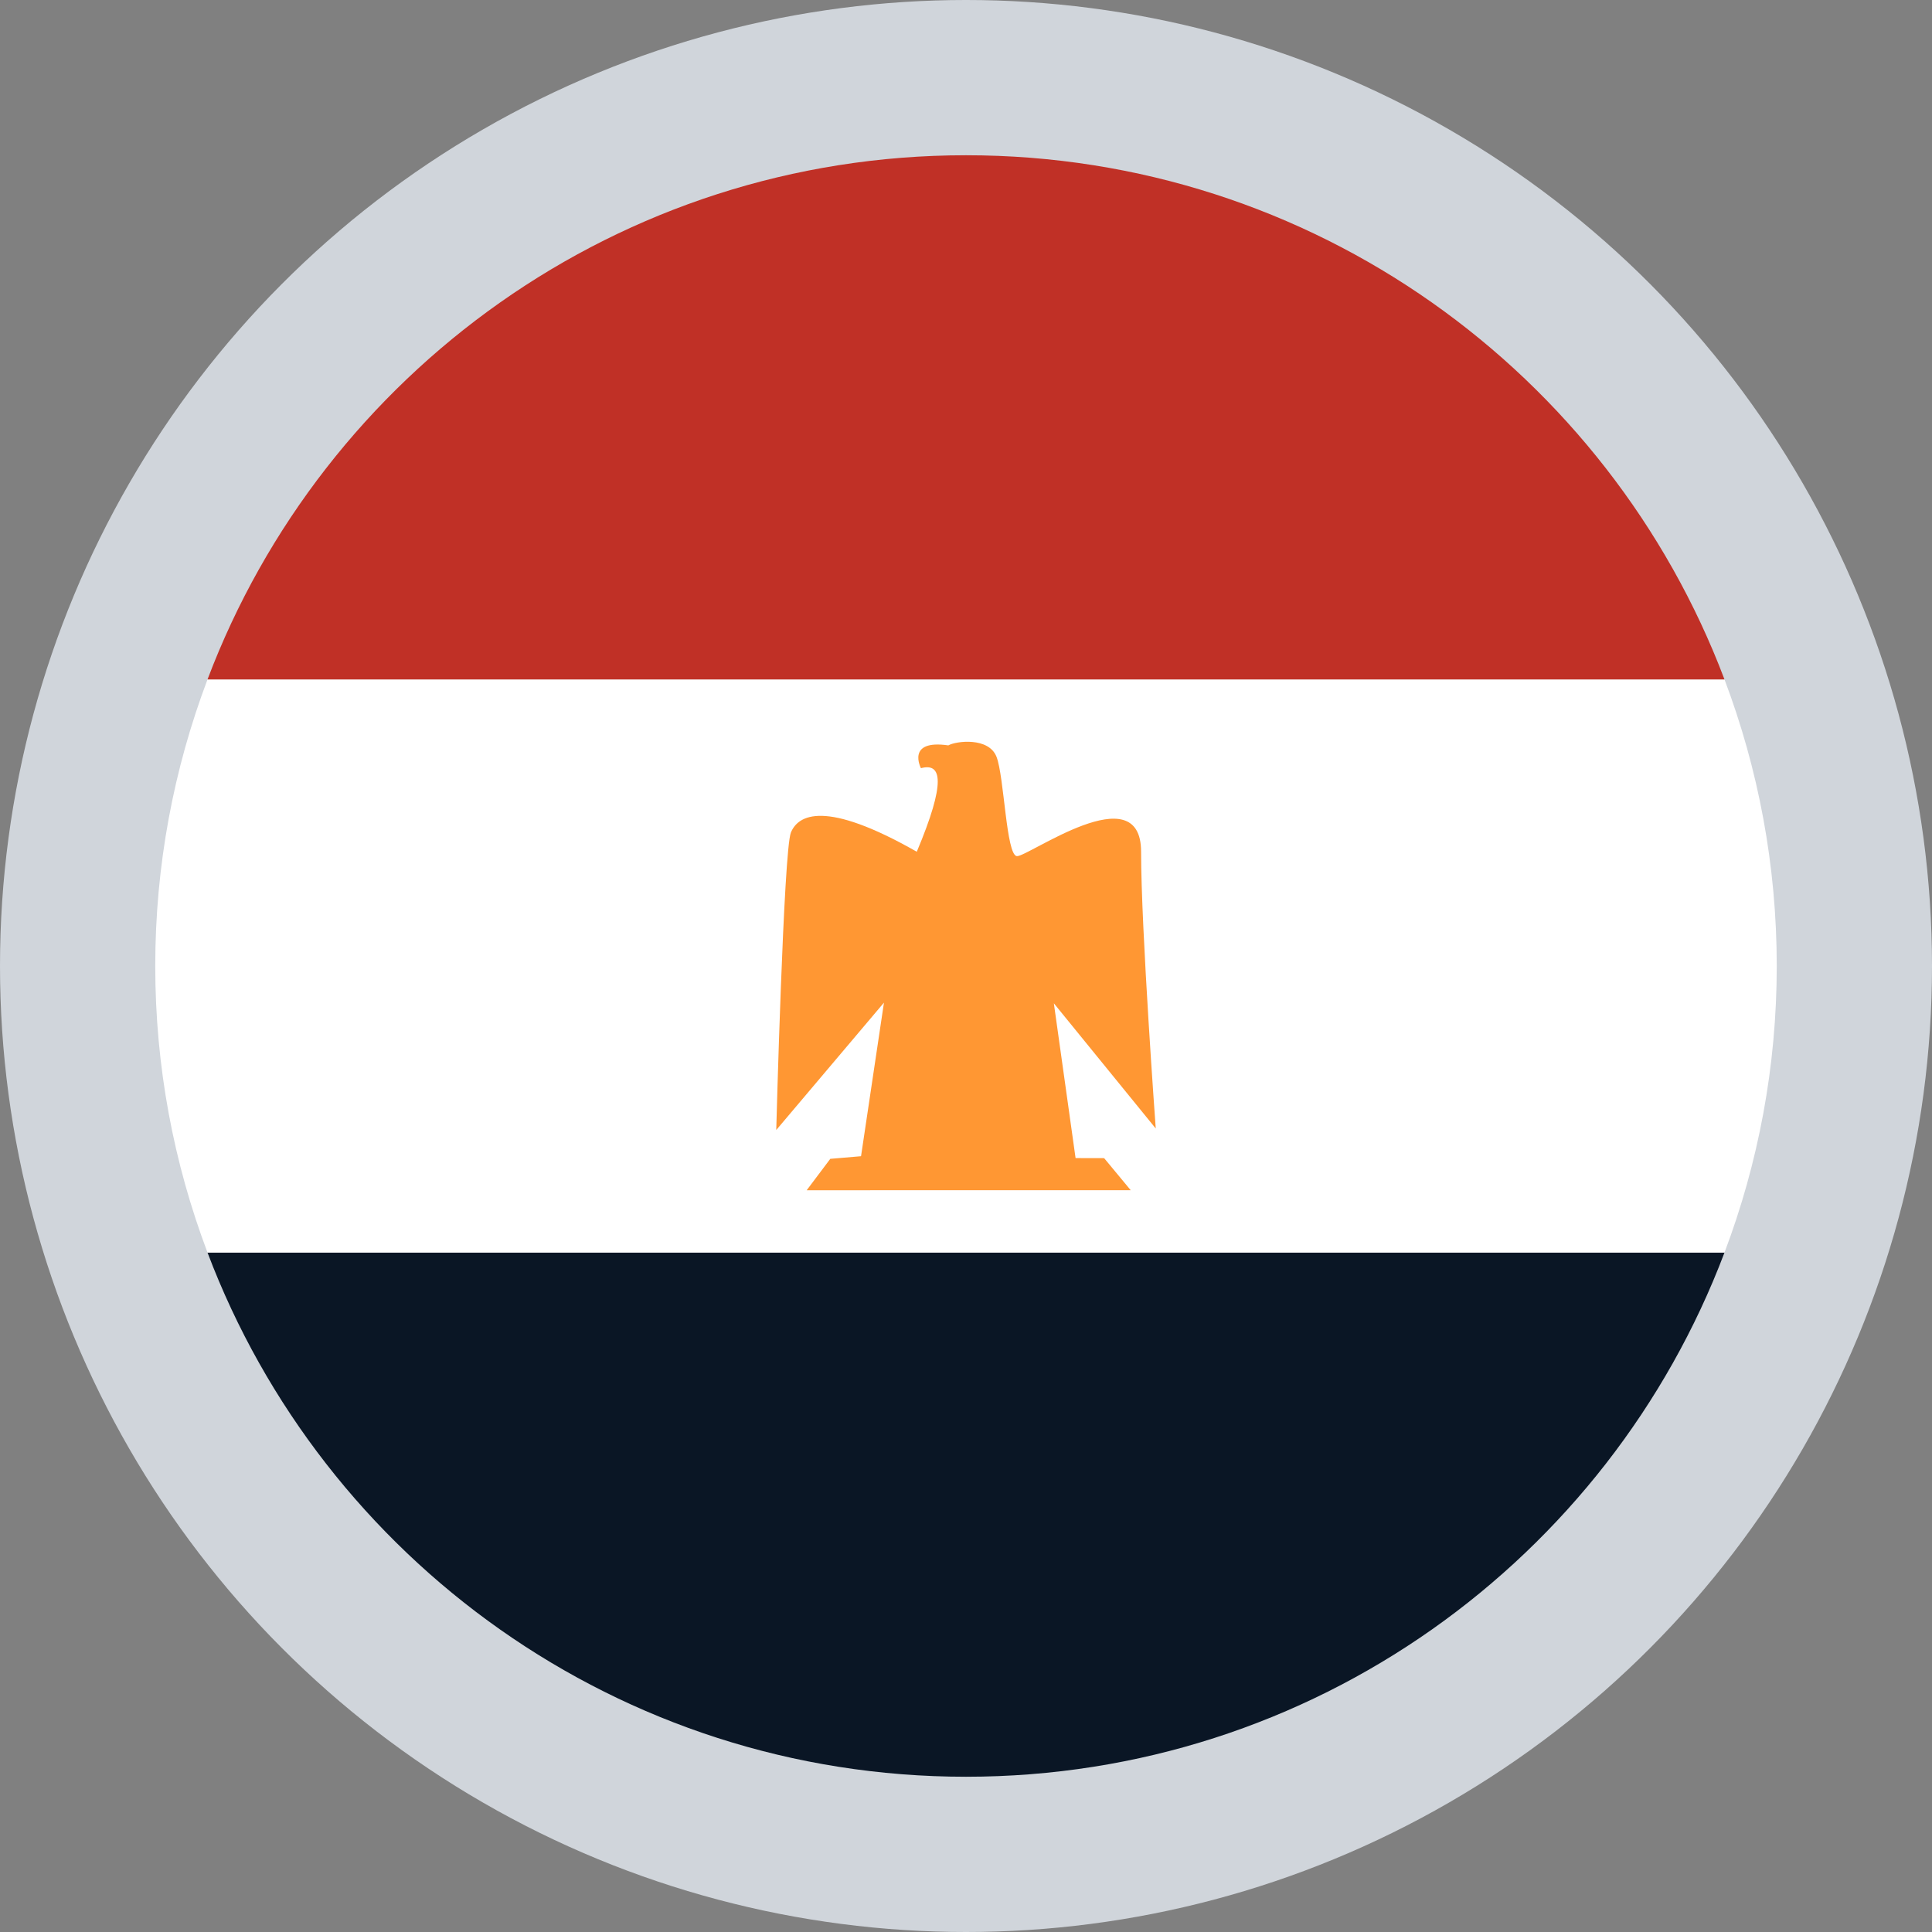 <svg width="112" height="112" viewBox="0 0 112 112" fill="none" xmlns="http://www.w3.org/2000/svg">
<rect x="0" y="0" width="112" height="112" fill="#808080" stroke="none"/>
<circle cx="56" cy="56" r="56" fill="#D0D5DB"/>
<path d="M56 103C76.107 103 93.257 90.369 99.97 72.613H12.03C18.742 90.369 35.893 103 56 103Z" fill="#0A1625"/>
<path d="M9 56C9 61.85 10.077 67.446 12.03 72.613H99.97C101.923 67.446 103 61.85 103 56C103 50.15 101.923 44.554 99.97 39.387H12.03C10.077 44.554 9 50.15 9 56Z" fill="white"/>
<path d="M56 9C35.893 9 18.742 21.631 12.03 39.387H99.97C93.257 21.631 76.107 9 56 9Z" fill="#C03026"/>
<path d="M45 65.508C45 65.508 45.426 49.284 45.85 48.26C46.276 47.232 47.829 46.347 53.147 49.376C54.853 45.322 54.6 44.204 53.388 44.533C53.388 44.533 52.508 42.852 54.975 43.21C55.428 42.956 57.319 42.718 57.769 43.873C58.218 45.028 58.327 49.566 58.947 49.631C59.568 49.697 66.15 44.891 66.15 49.376C66.15 53.861 67 65.42 67 65.42L61.093 58.163L62.352 67.135L64.008 67.139L65.548 68.997L46.764 69L48.132 67.179L49.915 67.027L51.244 58.124L45 65.508Z" fill="#FF9733"/>
</svg>
